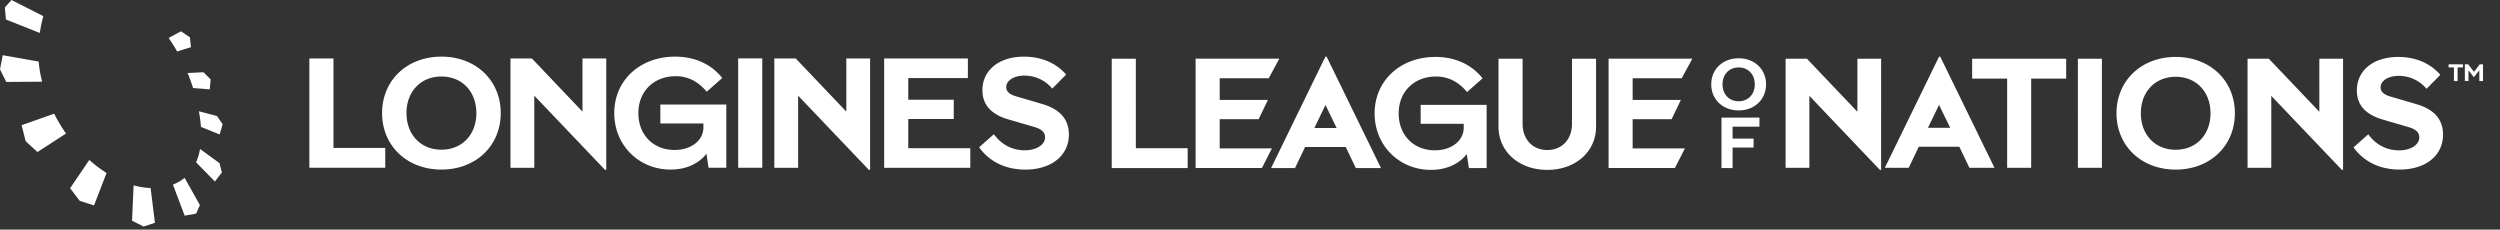 <svg width="98" height="9" xmlns="http://www.w3.org/2000/svg"><rect width="100%" height="100%" fill="#333333" stroke="none"/><path d="M7.223 6.983a1.65 1.65 0 0 1-.43.247l-.015.005.461 1.219.449-.08.148-.335-.599-1.068-.014.012zm-3.709-.702l-.013-.012-.753 1.11.378.495.56.178.49-1.27-.01-.007a5.183 5.183 0 0 1-.652-.494zm4.327-.442l-.004.025c-.03.168-.079.333-.146.49l-.004.01.738.752.272-.357-.093-.364-.763-.556zm-1.95 1.532a2.915 2.915 0 0 1-.633-.101l-.02-.005-.062 1.386.453.23.444-.148-.169-1.362h-.013zM2.13 4.47l-.007-.013-1.276.451.158.624.464.428 1.119-.726-.01-.013a6.389 6.389 0 0 1-.448-.751zm5.672-.083c.035.192.06.386.074.576v.01l.735.297.117-.402-.222-.321-.709-.185.005.025zm-.857-2.368l.54-.17-.04-.386-.349-.236-.485.26.01.015c.112.164.22.334.318.506l.006.011zM1.56 1.292l.003-.02c.031-.212.076-.423.133-.625l.003-.013L.45 0 .19.294l.043.47 1.328.528zm.087 1.89a4.539 4.539 0 0 1-.129-.756v-.012l-1.411-.25L0 2.719l.246.493 1.406-.01-.005-.02zm5.708-.32l.62-.03.283.281-.037.39-.654-.053-.003-.01a7.271 7.271 0 0 0-.2-.558l-.009-.02zm89.979-.34v.655h-.144v-.421l-.21.266h-.007l-.209-.266v.42h-.142v-.654h.131l.228.294.225-.294h.128zm-.786.12h-.21v.535h-.144v-.535h-.21v-.12h.564v.12zm-4.29 3.135l.578-.513c.294.407.718.63 1.207.63.458 0 .794-.218.794-.512 0-.188-.136-.318-.424-.4l-1.024-.3c-.677-.2-1.001-.583-1.001-1.137 0-.783.648-1.313 1.62-1.313.688 0 1.259.248 1.653.701l-.54.548a1.419 1.419 0 0 0-1.09-.507c-.413 0-.712.189-.712.454 0 .17.13.282.393.359l1.025.3c.695.206 1.03.606 1.03 1.19 0 .818-.677 1.37-1.7 1.37-.778 0-1.408-.311-1.809-.87zm-.41-3.474V6.66h-.046l-2.768-2.903v2.82h-.93V2.303h.836l1.978 2.078V2.303h.93zM86.652 4.44c0-.842-.559-1.43-1.365-1.43-.807 0-1.366.588-1.366 1.43s.559 1.43 1.366 1.43c.806 0 1.365-.588 1.365-1.43zm-3.685 0c0-1.277.972-2.208 2.32-2.208 1.348 0 2.32.93 2.32 2.208s-.972 2.208-2.32 2.208c-1.348 0-2.32-.93-2.32-2.208zm-1.514-2.137h.942v4.274h-.942V2.303zm-.46.777h-1.371v3.497h-.942V3.08h-1.372v-.777h3.686v.777zm-4.546 1.931l-.436-.9-.436.9h.872zm.359.742h-1.59l-.394.824h-.936l2.125-4.356h.047l2.125 4.356H77.2l-.394-.824zm-3.066-3.45V6.66h-.047l-2.766-2.903v2.82h-.931V2.303h.836l1.978 2.078V2.303h.93zm-7.692 3.515l-.392.767h-2.6V2.299h3.283l-.415.768H64v.85h1.89l-.363.755H64v1.146h2.047zm-16.19 0l-.39.767h-2.6V2.299h3.281l-.414.768h-1.923v.85h1.89l-.364.755h-1.526v1.146h2.047zm18.06-.853v.468h.823v.35h-.823v.806h-.436V4.61h1.488v.355h-1.052zm.87-1.658c0-.39-.26-.663-.632-.663-.374 0-.633.273-.633.663s.259.662.633.662c.372 0 .632-.273.632-.662zm-1.707 0c0-.592.45-1.022 1.075-1.022.623 0 1.073.43 1.073 1.022 0 .59-.45 1.021-1.073 1.021-.625 0-1.075-.43-1.075-1.021zm-8.34 1.658V2.303h.945V4.86c0 .602.395 1.021.968 1.021s.968-.419.968-1.02V2.302h.944v2.662c0 .98-.802 1.695-1.912 1.695-1.11 0-1.913-.715-1.913-1.695zm-.465-.855v2.479h-.696l-.083-.55c-.3.39-.797.62-1.405.62-1.245 0-2.207-.956-2.207-2.213 0-1.281 1.003-2.214 2.384-2.214.774 0 1.417.296 1.848.839l-.608.537C57.16 3.195 56.764 3 56.292 3c-.862 0-1.464.596-1.464 1.446s.584 1.446 1.417 1.446c.655 0 1.133-.372 1.133-.891v-.148H55.69V4.11h2.585zm-5.88.909l-.437-.904-.437.904h.874zm.36.743H51.16l-.396.827h-.938l2.13-4.368h.048l2.131 4.368h-.986l-.395-.827zm-6.2.048v.779H43.58V2.303h.945V5.81h2.03zm-8.174-.036l.578-.513c.295.407.72.631 1.21.631.46 0 .797-.218.797-.513 0-.19-.136-.319-.425-.402l-1.027-.3c-.679-.201-1.004-.585-1.004-1.14 0-.785.65-1.316 1.624-1.316.69 0 1.263.248 1.658.702l-.543.55a1.42 1.42 0 0 0-1.092-.509c-.413 0-.714.19-.714.455 0 .171.13.283.396.36l1.027.301c.696.207 1.033.608 1.033 1.192 0 .821-.68 1.376-1.706 1.376-.78 0-1.411-.313-1.812-.874zm-.346.036v.767h-3.377V2.291h3.282v.768h-2.337v.85h1.783v.755h-1.783V5.81h2.432zM34.108 2.29V6.66h-.047l-2.774-2.91v2.827h-.933V2.291h.838l1.984 2.084V2.291h.932zm-5.172 0h.945v4.286h-.945V2.291zm-.465 1.807v2.479h-.696l-.083-.549c-.301.39-.797.62-1.405.62-1.245 0-2.208-.956-2.208-2.214 0-1.28 1.004-2.213 2.385-2.213.773 0 1.417.295 1.848.838l-.608.537c-.348-.413-.744-.608-1.216-.608-.862 0-1.464.596-1.464 1.446s.584 1.446 1.417 1.446c.655 0 1.133-.371 1.133-.89v-.148h-1.688v-.744h2.585zM23.765 2.29V6.66h-.047l-2.774-2.91v2.827h-.933V2.291h.838l1.984 2.084V2.291h.932zm-5.092 2.143c0-.844-.56-1.434-1.37-1.434-.808 0-1.369.59-1.369 1.434s.561 1.435 1.37 1.435c.808 0 1.37-.59 1.37-1.435zm-3.695 0c0-1.28.974-2.213 2.326-2.213 1.351 0 2.325.932 2.325 2.213 0 1.281-.974 2.214-2.325 2.214-1.352 0-2.326-.933-2.326-2.214zm.124 1.364v.779h-2.975V2.291h.945v3.507h2.03z" fill="#FFF"/></svg>